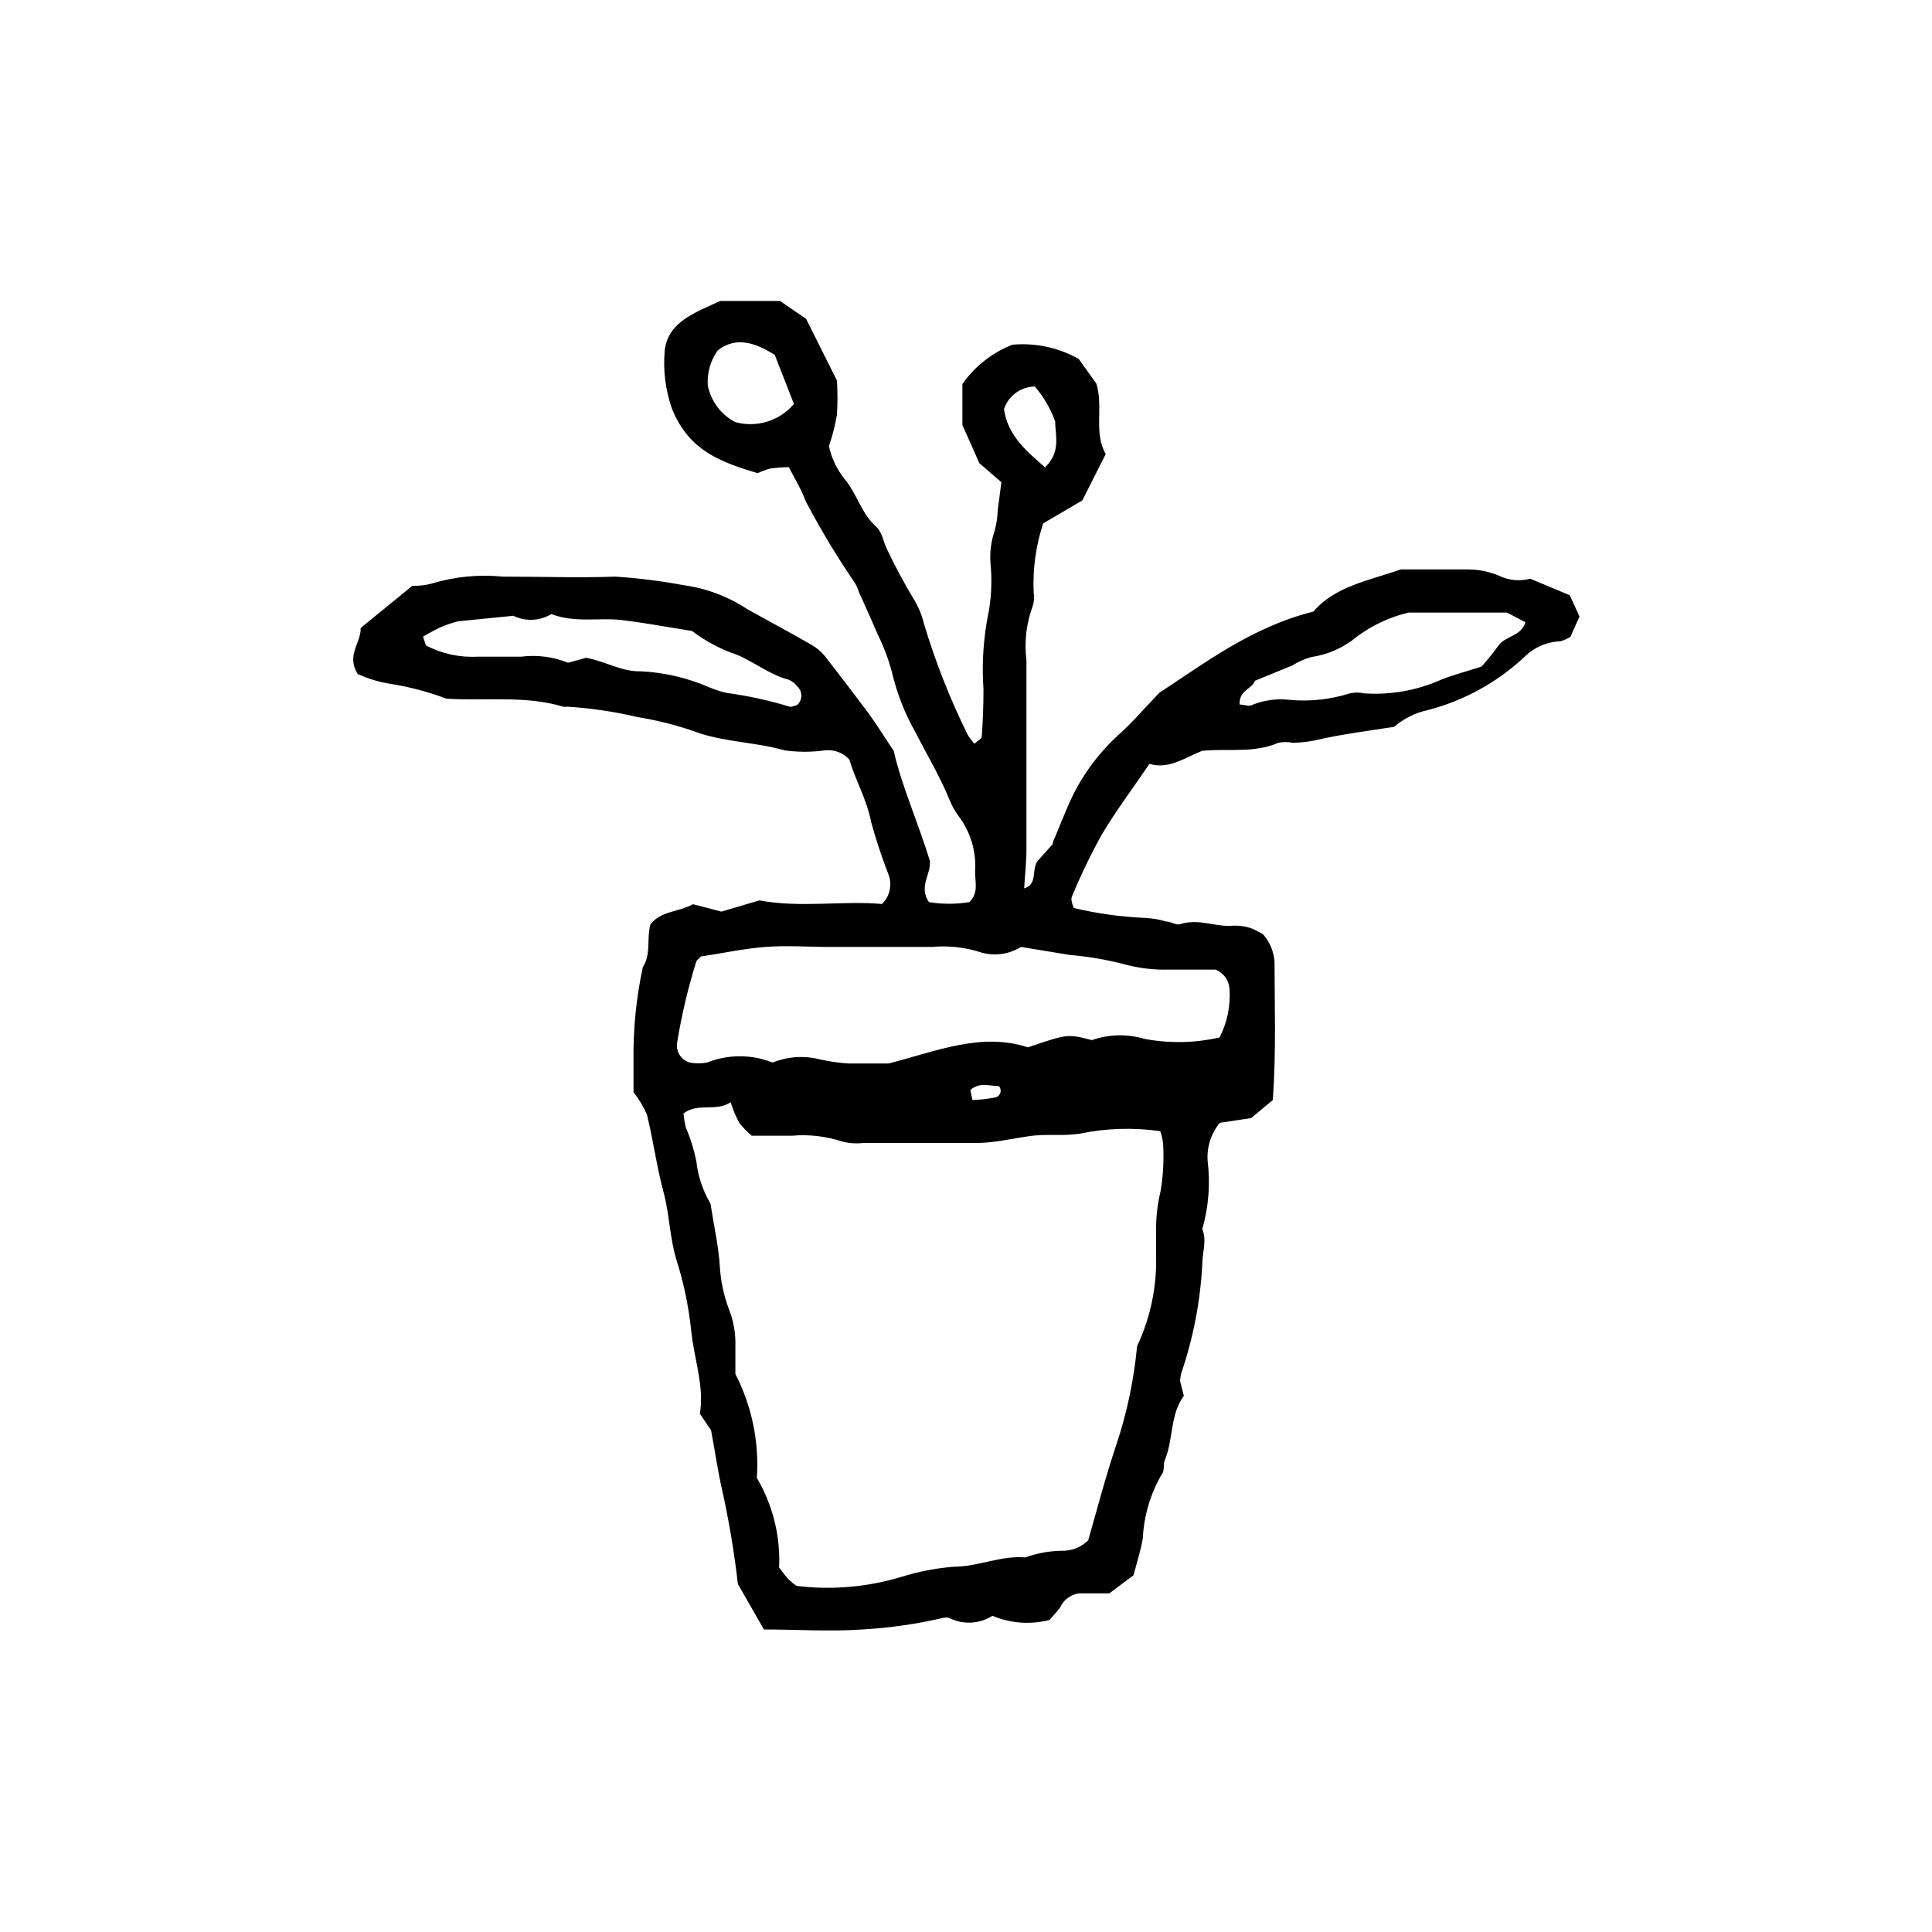 <?xml version="1.0" encoding="UTF-8"?>
<!-- Uploaded to: SVG Repo, www.svgrepo.com, Generator: SVG Repo Mixer Tools -->
<svg fill="#000000" width="800px" height="800px" version="1.1" viewBox="144 144 512 512" xmlns="http://www.w3.org/2000/svg">
 <path d="m238.78 322.61c-3.074-5.039 0.906-8.16 0.805-12.191l13.703-11.184c1.699 0.062 3.394-0.125 5.039-0.555 6.129-1.871 12.566-2.504 18.941-1.867 10.078 0 20.152 0.352 29.875 0 6.055 0.402 12.074 1.16 18.039 2.269 6.051 0.832 11.836 3.019 16.926 6.398 5.543 3.074 11.184 6.098 16.727 9.27 1.418 0.793 2.68 1.836 3.731 3.074 3.93 5.039 7.758 10.078 11.539 15.113 2.066 2.82 3.879 5.793 6.75 10.078 2.016 9.02 6.449 18.941 9.574 29.121 0.352 3.629-3.074 6.801-0.25 10.934l-0.004-0.004c3.551 0.582 7.176 0.582 10.73 0 2.57-2.519 1.41-5.543 1.512-8.312 0.309-5.164-1.227-10.273-4.332-14.41-0.965-1.289-1.762-2.691-2.371-4.18-2.519-6.246-5.996-11.992-9.02-17.938h0.004c-2.856-4.992-4.977-10.371-6.301-15.969-0.906-3.481-2.172-6.859-3.777-10.078-1.613-3.828-3.375-7.609-5.039-11.387-0.266-0.91-0.676-1.777-1.207-2.566-4.426-6.492-8.496-13.223-12.191-20.152-0.805-1.309-1.211-2.871-1.965-4.281s-2.066-3.879-3.176-5.996c-1.688 0.016-3.371 0.148-5.039 0.402-1.109 0.297-2.188 0.703-3.223 1.207-9.422-2.871-18.289-5.793-22.773-17.281-1.66-4.852-2.297-10-1.863-15.113 0.805-7.707 7.91-10.078 14.711-13.25h15.871l6.902 4.734 8.16 16.324c0.199 3.055 0.199 6.117 0 9.172-0.484 2.789-1.191 5.535-2.113 8.211 0.676 3.188 2.09 6.172 4.129 8.715 3.273 3.879 4.434 9.168 8.465 12.746 1.512 1.309 1.812 3.981 2.82 5.945 2.172 4.586 4.578 9.059 7.203 13.402 1.168 1.957 2.035 4.082 2.57 6.297 3.023 10.078 6.883 19.887 11.539 29.32 0.52 0.895 1.148 1.723 1.863 2.469 0.754-0.754 1.863-1.309 1.914-1.914 0.301-4.133 0.453-8.312 0.453-12.496v0.004c-0.492-7.019 0-14.074 1.461-20.961 0.668-4.113 0.805-8.293 0.402-12.441-0.223-2.883 0.137-5.777 1.059-8.516 0.527-1.855 0.816-3.766 0.859-5.691 0.301-2.215 0.605-4.383 0.957-7.305l-5.844-5.039c-1.109-2.57-2.672-6.047-4.484-10.078v-10.883c3.293-4.703 7.902-8.328 13.25-10.426 6.106-0.555 12.238 0.762 17.582 3.777l4.684 6.551c1.914 6.246-0.805 12.949 2.469 18.641l-6.195 12.293-10.379 6.098v-0.004c-1.949 5.891-2.805 12.09-2.519 18.289 0.211 1.266 0.105 2.562-0.301 3.777-1.668 4.539-2.219 9.41-1.613 14.207v50.078c0 3.375-0.402 6.801-0.605 10.379 3.578-1.16 1.914-4.434 3.426-7.106l4.133-4.637c0-0.707 0.555-1.613 0.906-2.519 0.957-2.367 1.914-4.734 2.922-7.055v0.008c3.078-7.441 7.777-14.105 13.754-19.5 3.324-2.973 6.246-6.398 10.68-11.035 11.688-7.609 24.434-17.434 40.809-21.512 5.742-6.699 14.508-8.16 23.227-11.184h17.734c2.875 0.016 5.715 0.598 8.363 1.715 2.543 1.219 5.438 1.488 8.16 0.754l10.48 4.383 2.57 5.644-2.418 5.391c-0.809 0.488-1.668 0.879-2.57 1.16-3.574 0.113-6.973 1.57-9.523 4.078-7.242 6.797-16.078 11.664-25.691 14.16-3.297 0.707-6.363 2.231-8.918 4.434-6.801 1.059-13.148 1.863-19.348 3.223-2.453 0.633-4.973 0.973-7.508 1.008-1.262-0.258-2.562-0.258-3.828 0-6.449 2.82-13.301 1.461-20.152 2.117-4.383 1.664-8.766 5.039-14.008 3.477-4.535 6.648-8.969 12.543-12.695 18.844l0.004-0.004c-2.926 5.293-5.547 10.742-7.859 16.324-0.301 0.707 0 1.762 0.504 3.023 6.18 1.473 12.492 2.352 18.84 2.621 1.914 0.094 3.805 0.418 5.644 0.957 1.258 0 2.672 1.059 3.68 0.707 5.039-1.613 9.422 0.855 14.156 0.402l-0.004-0.004c1.609-0.066 3.219 0.176 4.738 0.707 1.109 0.453 2.172 1.008 3.172 1.664 1.742 2.016 2.785 4.543 2.973 7.203 0 11.891 0.453 23.73-0.453 36.625l-5.742 4.789-8.312 1.258c-2.324 2.824-3.477 6.43-3.227 10.078 0.742 6.062 0.266 12.211-1.41 18.086 1.258 3.125 0 6.195 0 9.219-0.512 9.887-2.394 19.652-5.59 29.02-0.164 0.66-0.266 1.336-0.305 2.016l1.008 3.93c-3.727 5.039-2.719 11.438-5.039 17.027-0.504 1.16 0 2.82-0.805 3.727v0.004c-3.027 5.203-4.758 11.062-5.039 17.078-0.555 3.125-1.512 6.195-2.469 9.723l-6.398 4.785h-8.062 0.004c-2.227 0.328-4.129 1.773-5.039 3.832-0.957 1.258-2.066 2.418-2.769 3.223-5.023 1.305-10.336 0.914-15.117-1.109-3.488 2.238-7.914 2.434-11.586 0.504-0.418-0.051-0.84-0.051-1.258 0-7.102 1.668-14.332 2.715-21.617 3.125-8.613 0.605-17.332 0-26.098 0l-6.898-12.043c-0.949-8.309-2.328-16.566-4.133-24.734-1.16-5.039-1.863-10.078-2.973-16.02l-2.973-4.387c1.258-7.356-1.613-14.66-2.316-22.27v0.004c-0.684-6.332-2-12.574-3.93-18.645-1.762-5.894-1.812-11.941-3.375-17.785-1.812-6.75-2.719-13.703-4.383-20.504-0.914-2.152-2.121-4.168-3.578-5.992v-8.363c-0.113-8.332 0.715-16.645 2.469-24.789 2.266-3.477 0.957-7.559 2.016-11.336 2.769-3.578 7.406-3.223 11.285-5.34l7.508 1.965 10.078-2.973c11.035 2.066 22.168 0 32.496 0.957h-0.004c2.164-2.109 2.805-5.336 1.613-8.109-1.73-4.457-3.227-8.996-4.484-13.605-1.16-6.098-4.281-11.285-5.742-16.523h-0.004c-1.652-1.871-4.125-2.793-6.598-2.469-3.492 0.48-7.035 0.48-10.531 0-7.406-2.117-15.113-2.168-22.418-4.484-5.371-1.977-10.922-3.43-16.574-4.332-6.172-1.469-12.461-2.394-18.793-2.773-0.316 0.078-0.645 0.078-0.957 0-10.078-3.023-20.152-1.461-30.934-2.117v0.004c-4.887-1.852-9.953-3.184-15.117-3.981-2.902-0.48-5.734-1.344-8.41-2.57zm93.504 140.36c1.008 6.5 2.168 11.488 2.469 16.523 0.215 3.824 0.996 7.594 2.32 11.184 1.297 3.195 1.914 6.629 1.812 10.078v7.356c4.363 8.5 6.332 18.023 5.691 27.559 4.231 7.168 6.277 15.414 5.894 23.727 0.957 1.211 1.664 2.266 2.519 3.176 0.656 0.629 1.363 1.203 2.117 1.711 9.285 1.133 18.703 0.324 27.66-2.367 4.551-1.422 9.25-2.336 14.004-2.719 6.449 0 12.445-3.023 18.941-2.469h0.004c3.312-1.191 6.809-1.789 10.328-1.766 2.387-0.094 4.652-1.082 6.348-2.769 2.519-8.816 4.684-17.129 7.406-25.191 2.848-8.508 4.707-17.312 5.539-26.246 3.535-7.508 5.258-15.738 5.039-24.031v-7.711c0.055-3.176 0.461-6.336 1.211-9.422 0.672-4.094 0.891-8.25 0.652-12.391-0.113-1.168-0.367-2.32-0.754-3.426-7.09-1.023-14.301-0.801-21.312 0.652-4.383 0.707-8.918 0-13.402 0.656-4.484 0.656-8.766 1.664-13.199 1.812h-30.781c-1.906 0.23-3.84 0.094-5.691-0.402-4.269-1.398-8.777-1.914-13.254-1.512h-10.629c-1.254-1.047-2.383-2.231-3.375-3.527-0.891-1.711-1.633-3.5-2.219-5.34-3.981 2.621-8.664 0-12.496 2.973h0.004c0.121 1.238 0.32 2.469 0.605 3.68 1.258 2.93 2.203 5.988 2.82 9.117 0.449 3.918 1.719 7.695 3.727 11.086zm82.273-68.016c-3.098 1.926-6.859 2.473-10.379 1.512-4.262-1.426-8.777-1.938-13.25-1.512h-26.902c-5.793 0-11.586-0.453-17.281 0-5.691 0.453-11.285 1.664-16.93 2.519-0.453 0.453-1.109 0.855-1.309 1.41-2.184 6.973-3.867 14.098-5.039 21.312-0.457 2.387 0.988 4.727 3.328 5.391 1.516 0.277 3.066 0.277 4.582 0 5.582-2.219 11.801-2.219 17.383 0 4.019-1.625 8.453-1.906 12.645-0.809 2.469 0.555 4.981 0.906 7.508 1.059h10.578c12.898-3.324 24.586-8.312 36.93-4.281 10.531-3.578 10.531-3.578 16.93-1.914 4.535-1.586 9.457-1.691 14.055-0.305 6.559 1.219 13.297 1.082 19.801-0.402 2.043-3.992 2.949-8.473 2.621-12.949-0.164-2.258-1.617-4.223-3.731-5.035h-12.242c-4.152 0.125-8.297-0.387-12.293-1.512-4.613-1.172-9.312-1.965-14.055-2.367zm-157.69-79.906c4.231 2.215 8.984 3.242 13.754 2.973h11.539-0.004c4.203-0.523 8.469 0.031 12.395 1.613l4.785-1.309c5.039 0.906 9.473 3.727 14.41 3.578v-0.004c6.359 0.305 12.609 1.773 18.441 4.336 1.445 0.613 2.945 1.086 4.481 1.41 5.668 0.766 11.262 1.992 16.727 3.676 0.504 0 1.16-0.301 1.812-0.453h0.004c0.73-0.629 1.152-1.551 1.152-2.519 0-0.965-0.422-1.887-1.152-2.519-0.578-0.773-1.363-1.371-2.269-1.711-5.594-1.461-10.078-5.594-15.469-7.254h0.004c-3.602-1.41-6.992-3.309-10.078-5.644-7.559-1.211-13.199-2.266-18.895-2.922-5.691-0.656-12.141 0.855-18.391-1.562h0.004c-3.062 1.855-6.859 2.027-10.074 0.453l-14.66 1.461h-0.004c-1.566 0.402-3.098 0.922-4.582 1.562-1.609 0.75-3.176 1.59-4.688 2.519zm286.46-8.715h-25.996c-4.977 1.16-9.66 3.34-13.754 6.398-3.441 2.875-7.606 4.738-12.043 5.391-1.777 0.492-3.473 1.238-5.035 2.219l-9.926 4.078c-0.805 2.215-4.383 2.621-4.031 6.297 1.211 0 2.621 0.656 3.527 0v0.004c3.043-1.191 6.328-1.625 9.57-1.262 5.418 0.52 10.887-0.062 16.074-1.711 1.242-0.281 2.535-0.281 3.777 0 7.012 0.48 14.035-0.766 20.453-3.629 2.922-1.211 6.047-1.965 10.68-3.477h0.004c1.578-1.746 3.059-3.578 4.434-5.492 1.863-2.672 6.047-2.469 7.203-6.246zm-188.98-55.418-5.039-12.898c-5.039-3.074-10.078-5.039-15.113-1.16-1.922 2.715-2.848 6.008-2.617 9.32 0.828 4.156 3.496 7.715 7.254 9.676 2.769 0.766 5.699 0.73 8.449-0.109 2.746-0.84 5.199-2.445 7.066-4.629zm66.703 16.828c4.133-4.082 2.621-8.262 2.57-12.09l0.004-0.004c-1.227-3.375-3.051-6.496-5.391-9.219-3.723 0.051-7.004 2.461-8.164 5.996 1.008 6.902 5.594 10.832 10.984 15.516zm-19.344 167.77c1.98-0.059 3.949-0.277 5.894-0.652 0.672-0.086 1.238-0.539 1.473-1.176s0.094-1.348-0.363-1.848c-2.469 0-5.039-1.16-7.559 1.008z"/>
</svg>